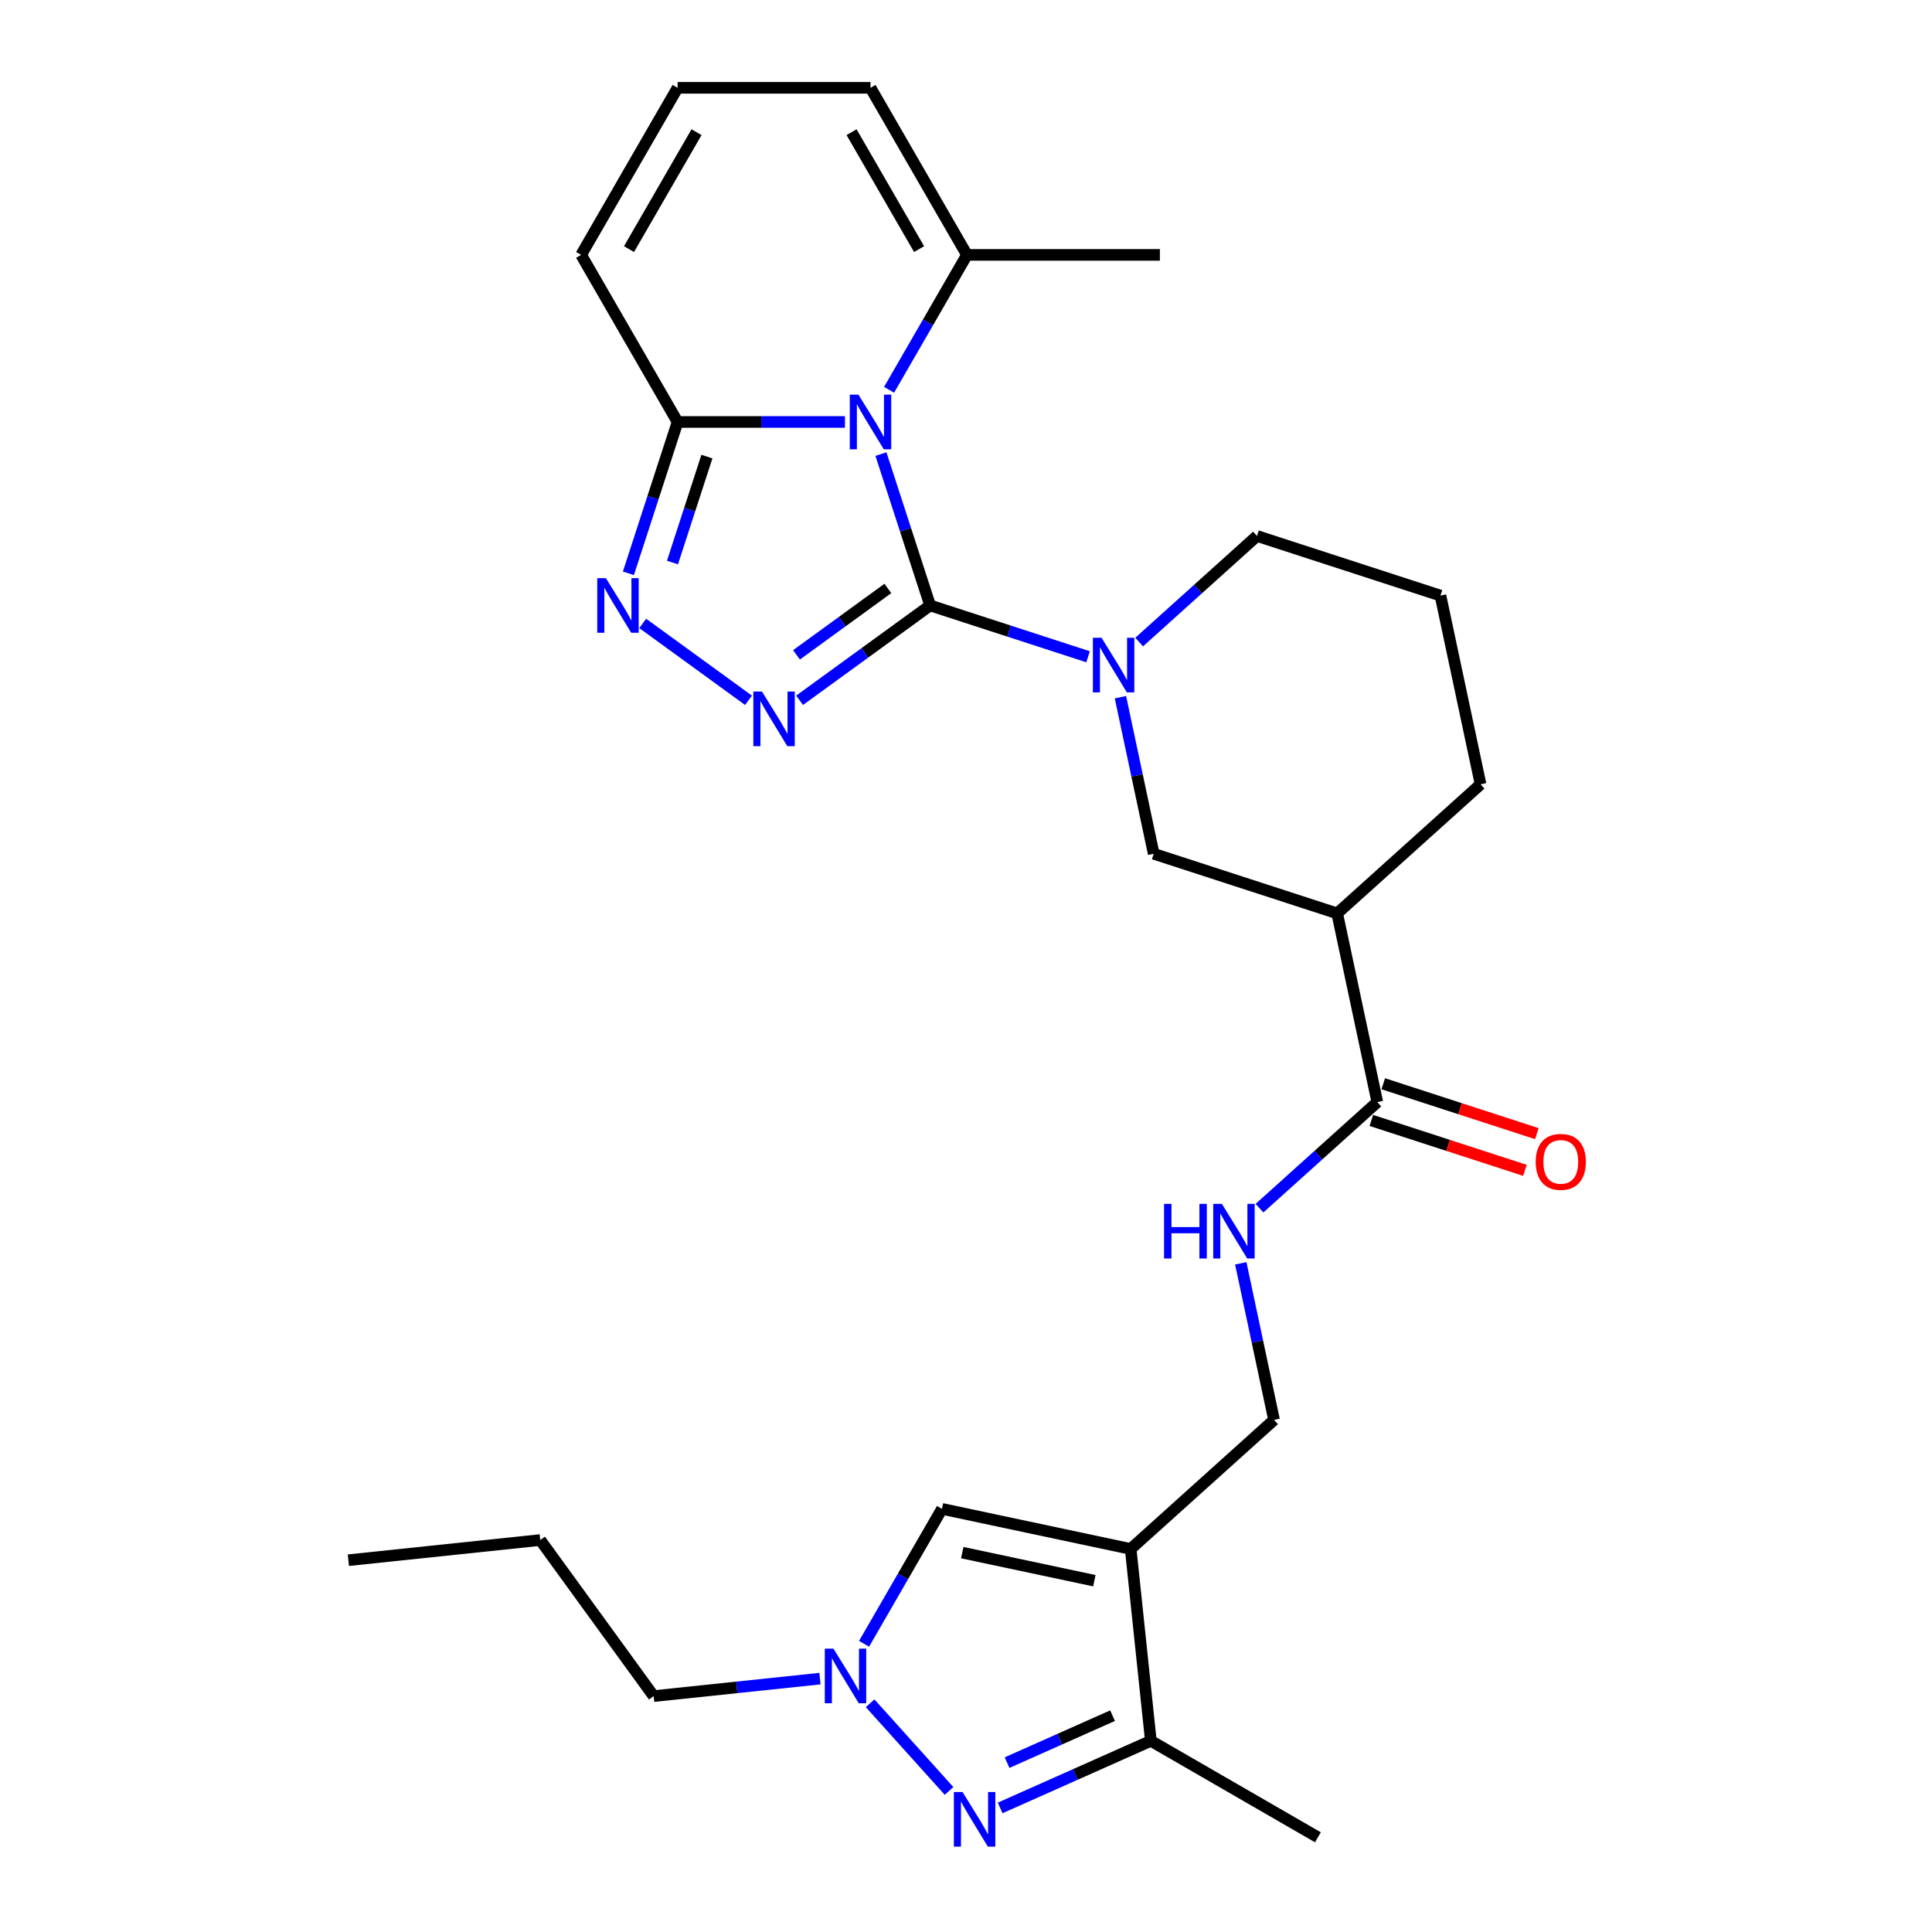 <?xml version='1.0' encoding='iso-8859-1'?>
<svg version='1.1' baseProfile='full'
              xmlns='http://www.w3.org/2000/svg'
                      xmlns:rdkit='http://www.rdkit.org/xml'
                      xmlns:xlink='http://www.w3.org/1999/xlink'
                  xml:space='preserve'
width='1000px' height='1000px' viewBox='0 0 1000 1000'>
<!-- END OF HEADER -->
<rect style='opacity:1.0;fill:#FFFFFF;stroke:none' width='1000' height='1000' x='0' y='0'> </rect>
<path class='bond-0' d='M 481.431,313.379 L 468.705,274.213' style='fill:none;fill-rule:evenodd;stroke:#000000;stroke-width:6px;stroke-linecap:butt;stroke-linejoin:miter;stroke-opacity:1' />
<path class='bond-0' d='M 468.705,274.213 L 455.979,235.046' style='fill:none;fill-rule:evenodd;stroke:#0000FF;stroke-width:6px;stroke-linecap:butt;stroke-linejoin:miter;stroke-opacity:1' />
<path class='bond-1' d='M 481.431,313.379 L 447.649,337.923' style='fill:none;fill-rule:evenodd;stroke:#000000;stroke-width:6px;stroke-linecap:butt;stroke-linejoin:miter;stroke-opacity:1' />
<path class='bond-1' d='M 447.649,337.923 L 413.866,362.468' style='fill:none;fill-rule:evenodd;stroke:#0000FF;stroke-width:6px;stroke-linecap:butt;stroke-linejoin:miter;stroke-opacity:1' />
<path class='bond-1' d='M 459.557,304.585 L 435.91,321.766' style='fill:none;fill-rule:evenodd;stroke:#000000;stroke-width:6px;stroke-linecap:butt;stroke-linejoin:miter;stroke-opacity:1' />
<path class='bond-1' d='M 435.91,321.766 L 412.262,338.947' style='fill:none;fill-rule:evenodd;stroke:#0000FF;stroke-width:6px;stroke-linecap:butt;stroke-linejoin:miter;stroke-opacity:1' />
<path class='bond-2' d='M 481.431,313.379 L 522.305,326.66' style='fill:none;fill-rule:evenodd;stroke:#000000;stroke-width:6px;stroke-linecap:butt;stroke-linejoin:miter;stroke-opacity:1' />
<path class='bond-2' d='M 522.305,326.66 L 563.179,339.941' style='fill:none;fill-rule:evenodd;stroke:#0000FF;stroke-width:6px;stroke-linecap:butt;stroke-linejoin:miter;stroke-opacity:1' />
<path class='bond-3' d='M 437.353,218.41 L 394.035,218.41' style='fill:none;fill-rule:evenodd;stroke:#0000FF;stroke-width:6px;stroke-linecap:butt;stroke-linejoin:miter;stroke-opacity:1' />
<path class='bond-3' d='M 394.035,218.41 L 350.717,218.41' style='fill:none;fill-rule:evenodd;stroke:#000000;stroke-width:6px;stroke-linecap:butt;stroke-linejoin:miter;stroke-opacity:1' />
<path class='bond-4' d='M 460.178,201.774 L 480.34,166.853' style='fill:none;fill-rule:evenodd;stroke:#0000FF;stroke-width:6px;stroke-linecap:butt;stroke-linejoin:miter;stroke-opacity:1' />
<path class='bond-4' d='M 480.34,166.853 L 500.502,131.932' style='fill:none;fill-rule:evenodd;stroke:#000000;stroke-width:6px;stroke-linecap:butt;stroke-linejoin:miter;stroke-opacity:1' />
<path class='bond-5' d='M 387.425,362.468 L 332.673,322.688' style='fill:none;fill-rule:evenodd;stroke:#0000FF;stroke-width:6px;stroke-linecap:butt;stroke-linejoin:miter;stroke-opacity:1' />
<path class='bond-6' d='M 579.936,360.872 L 588.548,401.391' style='fill:none;fill-rule:evenodd;stroke:#0000FF;stroke-width:6px;stroke-linecap:butt;stroke-linejoin:miter;stroke-opacity:1' />
<path class='bond-6' d='M 588.548,401.391 L 597.161,441.91' style='fill:none;fill-rule:evenodd;stroke:#000000;stroke-width:6px;stroke-linecap:butt;stroke-linejoin:miter;stroke-opacity:1' />
<path class='bond-7' d='M 589.62,332.332 L 620.114,304.876' style='fill:none;fill-rule:evenodd;stroke:#0000FF;stroke-width:6px;stroke-linecap:butt;stroke-linejoin:miter;stroke-opacity:1' />
<path class='bond-7' d='M 620.114,304.876 L 650.607,277.42' style='fill:none;fill-rule:evenodd;stroke:#000000;stroke-width:6px;stroke-linecap:butt;stroke-linejoin:miter;stroke-opacity:1' />
<path class='bond-8' d='M 325.266,296.743 L 337.991,257.577' style='fill:none;fill-rule:evenodd;stroke:#0000FF;stroke-width:6px;stroke-linecap:butt;stroke-linejoin:miter;stroke-opacity:1' />
<path class='bond-8' d='M 337.991,257.577 L 350.717,218.41' style='fill:none;fill-rule:evenodd;stroke:#000000;stroke-width:6px;stroke-linecap:butt;stroke-linejoin:miter;stroke-opacity:1' />
<path class='bond-8' d='M 348.077,291.165 L 356.985,263.748' style='fill:none;fill-rule:evenodd;stroke:#0000FF;stroke-width:6px;stroke-linecap:butt;stroke-linejoin:miter;stroke-opacity:1' />
<path class='bond-8' d='M 356.985,263.748 L 365.893,236.332' style='fill:none;fill-rule:evenodd;stroke:#000000;stroke-width:6px;stroke-linecap:butt;stroke-linejoin:miter;stroke-opacity:1' />
<path class='bond-9' d='M 585.237,801.749 L 659.445,734.932' style='fill:none;fill-rule:evenodd;stroke:#000000;stroke-width:6px;stroke-linecap:butt;stroke-linejoin:miter;stroke-opacity:1' />
<path class='bond-10' d='M 585.237,801.749 L 595.675,901.058' style='fill:none;fill-rule:evenodd;stroke:#000000;stroke-width:6px;stroke-linecap:butt;stroke-linejoin:miter;stroke-opacity:1' />
<path class='bond-11' d='M 585.237,801.749 L 487.563,780.988' style='fill:none;fill-rule:evenodd;stroke:#000000;stroke-width:6px;stroke-linecap:butt;stroke-linejoin:miter;stroke-opacity:1' />
<path class='bond-11' d='M 566.434,818.17 L 498.062,803.637' style='fill:none;fill-rule:evenodd;stroke:#000000;stroke-width:6px;stroke-linecap:butt;stroke-linejoin:miter;stroke-opacity:1' />
<path class='bond-12' d='M 350.717,218.41 L 300.789,131.932' style='fill:none;fill-rule:evenodd;stroke:#000000;stroke-width:6px;stroke-linecap:butt;stroke-linejoin:miter;stroke-opacity:1' />
<path class='bond-13' d='M 517.673,935.787 L 556.674,918.423' style='fill:none;fill-rule:evenodd;stroke:#0000FF;stroke-width:6px;stroke-linecap:butt;stroke-linejoin:miter;stroke-opacity:1' />
<path class='bond-13' d='M 556.674,918.423 L 595.675,901.058' style='fill:none;fill-rule:evenodd;stroke:#000000;stroke-width:6px;stroke-linecap:butt;stroke-linejoin:miter;stroke-opacity:1' />
<path class='bond-13' d='M 521.25,912.333 L 548.551,900.178' style='fill:none;fill-rule:evenodd;stroke:#0000FF;stroke-width:6px;stroke-linecap:butt;stroke-linejoin:miter;stroke-opacity:1' />
<path class='bond-13' d='M 548.551,900.178 L 575.851,888.023' style='fill:none;fill-rule:evenodd;stroke:#000000;stroke-width:6px;stroke-linecap:butt;stroke-linejoin:miter;stroke-opacity:1' />
<path class='bond-14' d='M 491.231,926.99 L 450.362,881.601' style='fill:none;fill-rule:evenodd;stroke:#0000FF;stroke-width:6px;stroke-linecap:butt;stroke-linejoin:miter;stroke-opacity:1' />
<path class='bond-15' d='M 447.24,850.83 L 467.401,815.909' style='fill:none;fill-rule:evenodd;stroke:#0000FF;stroke-width:6px;stroke-linecap:butt;stroke-linejoin:miter;stroke-opacity:1' />
<path class='bond-15' d='M 467.401,815.909 L 487.563,780.988' style='fill:none;fill-rule:evenodd;stroke:#000000;stroke-width:6px;stroke-linecap:butt;stroke-linejoin:miter;stroke-opacity:1' />
<path class='bond-16' d='M 424.414,868.855 L 381.37,873.38' style='fill:none;fill-rule:evenodd;stroke:#0000FF;stroke-width:6px;stroke-linecap:butt;stroke-linejoin:miter;stroke-opacity:1' />
<path class='bond-16' d='M 381.37,873.38 L 338.326,877.904' style='fill:none;fill-rule:evenodd;stroke:#000000;stroke-width:6px;stroke-linecap:butt;stroke-linejoin:miter;stroke-opacity:1' />
<path class='bond-17' d='M 595.675,901.058 L 682.153,950.986' style='fill:none;fill-rule:evenodd;stroke:#000000;stroke-width:6px;stroke-linecap:butt;stroke-linejoin:miter;stroke-opacity:1' />
<path class='bond-18' d='M 500.502,131.932 L 450.574,45.455' style='fill:none;fill-rule:evenodd;stroke:#000000;stroke-width:6px;stroke-linecap:butt;stroke-linejoin:miter;stroke-opacity:1' />
<path class='bond-18' d='M 475.717,128.946 L 440.767,68.412' style='fill:none;fill-rule:evenodd;stroke:#000000;stroke-width:6px;stroke-linecap:butt;stroke-linejoin:miter;stroke-opacity:1' />
<path class='bond-19' d='M 500.502,131.932 L 600.358,131.932' style='fill:none;fill-rule:evenodd;stroke:#000000;stroke-width:6px;stroke-linecap:butt;stroke-linejoin:miter;stroke-opacity:1' />
<path class='bond-20' d='M 692.13,472.768 L 597.161,441.91' style='fill:none;fill-rule:evenodd;stroke:#000000;stroke-width:6px;stroke-linecap:butt;stroke-linejoin:miter;stroke-opacity:1' />
<path class='bond-21' d='M 692.13,472.768 L 712.891,570.442' style='fill:none;fill-rule:evenodd;stroke:#000000;stroke-width:6px;stroke-linecap:butt;stroke-linejoin:miter;stroke-opacity:1' />
<path class='bond-22' d='M 692.13,472.768 L 766.337,405.951' style='fill:none;fill-rule:evenodd;stroke:#000000;stroke-width:6px;stroke-linecap:butt;stroke-linejoin:miter;stroke-opacity:1' />
<path class='bond-23' d='M 712.891,570.442 L 682.398,597.898' style='fill:none;fill-rule:evenodd;stroke:#000000;stroke-width:6px;stroke-linecap:butt;stroke-linejoin:miter;stroke-opacity:1' />
<path class='bond-23' d='M 682.398,597.898 L 651.904,625.354' style='fill:none;fill-rule:evenodd;stroke:#0000FF;stroke-width:6px;stroke-linecap:butt;stroke-linejoin:miter;stroke-opacity:1' />
<path class='bond-24' d='M 709.805,579.939 L 749.551,592.853' style='fill:none;fill-rule:evenodd;stroke:#000000;stroke-width:6px;stroke-linecap:butt;stroke-linejoin:miter;stroke-opacity:1' />
<path class='bond-24' d='M 749.551,592.853 L 789.296,605.767' style='fill:none;fill-rule:evenodd;stroke:#FF0000;stroke-width:6px;stroke-linecap:butt;stroke-linejoin:miter;stroke-opacity:1' />
<path class='bond-24' d='M 715.977,560.945 L 755.722,573.859' style='fill:none;fill-rule:evenodd;stroke:#000000;stroke-width:6px;stroke-linecap:butt;stroke-linejoin:miter;stroke-opacity:1' />
<path class='bond-24' d='M 755.722,573.859 L 795.468,586.773' style='fill:none;fill-rule:evenodd;stroke:#FF0000;stroke-width:6px;stroke-linecap:butt;stroke-linejoin:miter;stroke-opacity:1' />
<path class='bond-25' d='M 642.219,653.894 L 650.832,694.413' style='fill:none;fill-rule:evenodd;stroke:#0000FF;stroke-width:6px;stroke-linecap:butt;stroke-linejoin:miter;stroke-opacity:1' />
<path class='bond-25' d='M 650.832,694.413 L 659.445,734.932' style='fill:none;fill-rule:evenodd;stroke:#000000;stroke-width:6px;stroke-linecap:butt;stroke-linejoin:miter;stroke-opacity:1' />
<path class='bond-26' d='M 300.789,131.932 L 350.717,45.455' style='fill:none;fill-rule:evenodd;stroke:#000000;stroke-width:6px;stroke-linecap:butt;stroke-linejoin:miter;stroke-opacity:1' />
<path class='bond-26' d='M 325.574,128.946 L 360.524,68.412' style='fill:none;fill-rule:evenodd;stroke:#000000;stroke-width:6px;stroke-linecap:butt;stroke-linejoin:miter;stroke-opacity:1' />
<path class='bond-27' d='M 350.717,45.455 L 450.574,45.455' style='fill:none;fill-rule:evenodd;stroke:#000000;stroke-width:6px;stroke-linecap:butt;stroke-linejoin:miter;stroke-opacity:1' />
<path class='bond-28' d='M 650.607,277.42 L 745.576,308.277' style='fill:none;fill-rule:evenodd;stroke:#000000;stroke-width:6px;stroke-linecap:butt;stroke-linejoin:miter;stroke-opacity:1' />
<path class='bond-29' d='M 766.337,405.951 L 745.576,308.277' style='fill:none;fill-rule:evenodd;stroke:#000000;stroke-width:6px;stroke-linecap:butt;stroke-linejoin:miter;stroke-opacity:1' />
<path class='bond-30' d='M 338.326,877.904 L 279.632,797.118' style='fill:none;fill-rule:evenodd;stroke:#000000;stroke-width:6px;stroke-linecap:butt;stroke-linejoin:miter;stroke-opacity:1' />
<path class='bond-31' d='M 279.632,797.118 L 180.323,807.556' style='fill:none;fill-rule:evenodd;stroke:#000000;stroke-width:6px;stroke-linecap:butt;stroke-linejoin:miter;stroke-opacity:1' />
<path  class='atom-1' d='M 444.323 204.271
L 453.589 219.249
Q 454.508 220.727, 455.986 223.403
Q 457.464 226.079, 457.543 226.239
L 457.543 204.271
L 461.298 204.271
L 461.298 232.55
L 457.424 232.55
L 447.478 216.174
Q 446.32 214.256, 445.081 212.06
Q 443.883 209.863, 443.524 209.184
L 443.524 232.55
L 439.849 232.55
L 439.849 204.271
L 444.323 204.271
' fill='#0000FF'/>
<path  class='atom-2' d='M 394.394 357.934
L 403.661 372.912
Q 404.58 374.39, 406.058 377.066
Q 407.536 379.742, 407.615 379.902
L 407.615 357.934
L 411.37 357.934
L 411.37 386.213
L 407.496 386.213
L 397.55 369.836
Q 396.392 367.919, 395.153 365.722
Q 393.955 363.525, 393.596 362.846
L 393.596 386.213
L 389.921 386.213
L 389.921 357.934
L 394.394 357.934
' fill='#0000FF'/>
<path  class='atom-3' d='M 570.149 330.097
L 579.415 345.075
Q 580.334 346.553, 581.812 349.229
Q 583.29 351.905, 583.369 352.065
L 583.369 330.097
L 587.124 330.097
L 587.124 358.376
L 583.25 358.376
L 573.304 342
Q 572.146 340.082, 570.907 337.886
Q 569.709 335.689, 569.35 335.01
L 569.35 358.376
L 565.675 358.376
L 565.675 330.097
L 570.149 330.097
' fill='#0000FF'/>
<path  class='atom-4' d='M 313.609 299.24
L 322.876 314.218
Q 323.795 315.696, 325.272 318.372
Q 326.75 321.048, 326.83 321.208
L 326.83 299.24
L 330.585 299.24
L 330.585 327.519
L 326.71 327.519
L 316.765 311.142
Q 315.606 309.225, 314.368 307.028
Q 313.17 304.832, 312.81 304.152
L 312.81 327.519
L 309.136 327.519
L 309.136 299.24
L 313.609 299.24
' fill='#0000FF'/>
<path  class='atom-7' d='M 498.201 927.534
L 507.467 942.512
Q 508.386 943.99, 509.864 946.666
Q 511.342 949.342, 511.422 949.502
L 511.422 927.534
L 515.176 927.534
L 515.176 955.813
L 511.302 955.813
L 501.356 939.437
Q 500.198 937.519, 498.96 935.323
Q 497.761 933.126, 497.402 932.447
L 497.402 955.813
L 493.727 955.813
L 493.727 927.534
L 498.201 927.534
' fill='#0000FF'/>
<path  class='atom-8' d='M 431.384 853.326
L 440.651 868.305
Q 441.569 869.783, 443.047 872.459
Q 444.525 875.135, 444.605 875.295
L 444.605 853.326
L 448.359 853.326
L 448.359 881.606
L 444.485 881.606
L 434.539 865.229
Q 433.381 863.312, 432.143 861.115
Q 430.945 858.918, 430.585 858.239
L 430.585 881.606
L 426.91 881.606
L 426.91 853.326
L 431.384 853.326
' fill='#0000FF'/>
<path  class='atom-15' d='M 602.515 623.119
L 606.35 623.119
L 606.35 635.141
L 620.809 635.141
L 620.809 623.119
L 624.644 623.119
L 624.644 651.398
L 620.809 651.398
L 620.809 638.337
L 606.35 638.337
L 606.35 651.398
L 602.515 651.398
L 602.515 623.119
' fill='#0000FF'/>
<path  class='atom-15' d='M 632.432 623.119
L 641.699 638.097
Q 642.618 639.575, 644.095 642.251
Q 645.573 644.927, 645.653 645.087
L 645.653 623.119
L 649.408 623.119
L 649.408 651.398
L 645.533 651.398
L 635.588 635.022
Q 634.429 633.104, 633.191 630.908
Q 631.993 628.711, 631.633 628.032
L 631.633 651.398
L 627.959 651.398
L 627.959 623.119
L 632.432 623.119
' fill='#0000FF'/>
<path  class='atom-20' d='M 794.878 601.379
Q 794.878 594.589, 798.234 590.794
Q 801.589 586.999, 807.86 586.999
Q 814.131 586.999, 817.486 590.794
Q 820.841 594.589, 820.841 601.379
Q 820.841 608.249, 817.446 612.163
Q 814.051 616.038, 807.86 616.038
Q 801.629 616.038, 798.234 612.163
Q 794.878 608.289, 794.878 601.379
M 807.86 612.842
Q 812.173 612.842, 814.49 609.966
Q 816.847 607.051, 816.847 601.379
Q 816.847 595.827, 814.49 593.031
Q 812.173 590.195, 807.86 590.195
Q 803.546 590.195, 801.189 592.991
Q 798.873 595.787, 798.873 601.379
Q 798.873 607.091, 801.189 609.966
Q 803.546 612.842, 807.86 612.842
' fill='#FF0000'/>
</svg>
